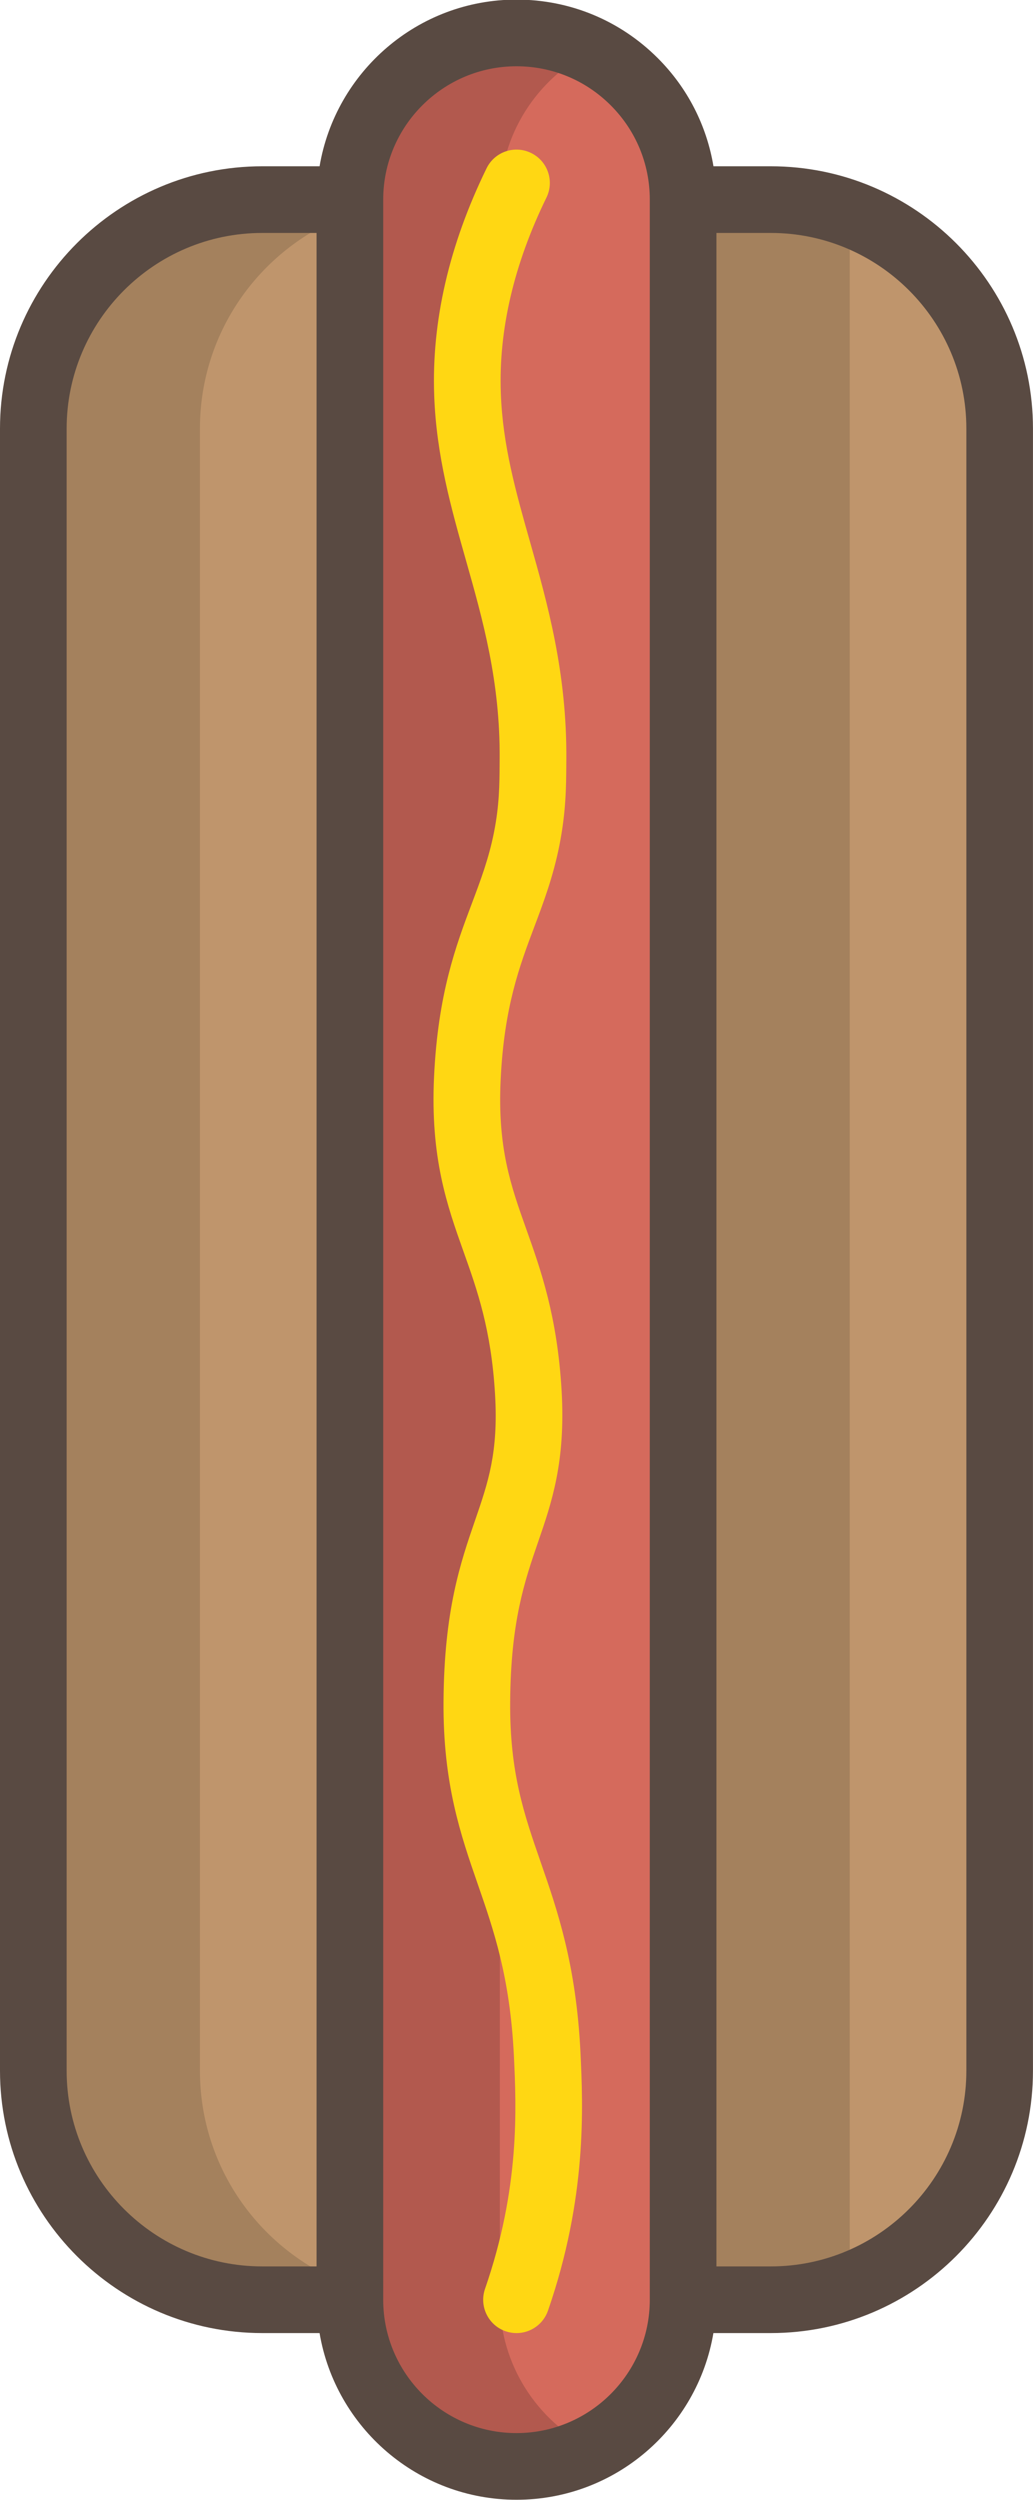 <?xml version="1.0" encoding="utf-8"?>
<!-- Generator: Adobe Illustrator 19.2.1, SVG Export Plug-In . SVG Version: 6.00 Build 0)  -->
<svg version="1.1" id="Layer_1" xmlns="http://www.w3.org/2000/svg" xmlns:xlink="http://www.w3.org/1999/xlink" x="0px" y="0px"
	 viewBox="0 0 62 150" style="enable-background:new 0 0 62 150;" xml:space="preserve">
<style type="text/css">
	.st0{display:none;fill:none;stroke:#FFFFFF;stroke-width:2;stroke-linecap:round;stroke-miterlimit:10;}
	.st1{fill:#5CDBA9;}
	.st2{fill:#5CDBFF;}
	.st3{fill:#42C18E;}
	.st4{fill:#4DC0FF;}
	.st5{fill:#459571;}
	.st6{fill:#457BA4;}
	.st7{fill:#1A9DED;}
	.st8{fill:#1A71ED;}
	.st9{fill:#58595B;}
	.st10{fill:#F9D35B;}
	.st11{fill:#414042;}
	.st12{opacity:0.4;fill:#414042;}
	.st13{fill:#EDDABB;}
	.st14{fill:#DECDB1;}
	.st15{fill:#F8E7D1;}
	.st16{fill:#C4DFED;}
	.st17{fill:#DEF8FF;}
	.st18{fill:#D1F1FF;}
	.st19{fill:#585963;}
	.st20{fill:#FF868A;}
	.st21{fill:#FF9296;}
	.st22{fill:#EC8287;}
	.st23{fill:#272D38;}
	.st24{fill:#F2F2F2;}
	.st25{fill:#59D6D6;}
	.st26{fill:#56C681;}
	.st27{clip-path:url(#SVGID_2_);fill:#E6E6E6;}
	.st28{fill:#54CBCB;}
	.st29{fill:#52BC7A;}
	.st30{fill:#FFD900;}
	.st31{fill:#FFDE00;}
	.st32{fill:#FFA400;}
	.st33{fill:#47413A;}
	.st34{fill:#FFD16A;}
	.st35{fill:#FF888A;}
	.st36{fill:#E1E2E3;}
	.st37{fill:#45AEFF;}
	.st38{fill:#FFC749;}
	.st39{fill:#FF6A71;}
	.st40{fill:#B7B9BB;}
	.st41{fill:#4585FF;}
	.st42{fill:#52597A;}
	.st43{fill:#699BFF;}
	.st44{fill:#64428F;}
	.st45{fill:#FFFFFF;}
	.st46{fill:#5C8BFF;}
	.st47{fill:#D9D9D9;}
	.st48{fill:#49A86E;}
	.st49{fill:#F020D4;}
	.st50{fill:#B363E7;}
	.st51{fill:#FFD684;}
	.st52{fill:#D420C1;}
	.st53{fill:#FFB876;}
	.st54{fill:#A14DD8;}
	.st55{fill:#8248AA;}
	.st56{fill:#77675D;}
	.st57{fill:#C7AB91;}
	.st58{fill:#B59D84;}
	.st59{fill:#675A51;}
	.st60{fill:#9E8774;}
	.st61{fill:#D4B699;}
	.st62{fill:#554650;}
	.st63{fill:#A47C50;}
	.st64{fill:#BDB096;}
	.st65{fill:#BF956C;}
	.st66{fill:#594A42;}
	.st67{fill:#7C37A3;}
	.st68{fill:#733789;}
	.st69{fill:#94C969;}
	.st70{fill:#70B339;}
	.st71{fill:#AF4FE4;}
	.st72{fill:#CCCECF;}
	.st73{fill:#39C24A;}
	.st74{fill:#4EE94A;}
	.st75{fill:#ECEDED;}
	.st76{fill:#559055;}
	.st77{fill:#C766E5;}
	.st78{fill:#AC33D0;}
	.st79{fill:#E4E5E5;}
	.st80{fill:#F6AB40;}
	.st81{fill:#754C29;}
	.st82{fill:#A2A4A7;}
	.st83{opacity:0.3;fill:#FFFFFF;}
	.st84{fill:#755941;}
	.st85{fill:#5AF1FF;}
	.st86{fill:#91FFFF;}
	.st87{fill:#DFB48C;}
	.st88{fill:#537C6B;}
	.st89{fill:#FFD349;}
	.st90{fill:#FFDF71;}
	.st91{fill:#FFE98C;}
	.st92{fill:#D56A5C;}
	.st93{fill:#A4815D;}
	.st94{fill:#B2594E;}
	.st95{fill:#FFD713;}
	.st96{fill:#ECEDDE;}
	.st97{fill:#DFDCCA;}
	.st98{fill:#F0EDDE;}
	.st99{fill:#6D6E71;}
	.st100{fill:#656669;}
	.st101{fill:#E75C54;}
	.st102{fill:#FFA34D;}
	.st103{fill:#56A86C;}
	.st104{fill:#56B2F4;}
	.st105{fill:#FFD569;}
	.st106{fill:#9773C0;}
	.st107{fill:#8E9093;}
	.st108{fill:#EEEFF0;}
	.st109{fill:#A2F1FF;}
	.st110{fill:#C3F6FF;}
</style>
<g>
	<path class="st65" d="M60,25.716v98.52c0,7.59-6.15,13.74-13.74,13.74H41v-126h5.26C53.85,11.976,60,18.126,60,25.716z"/>
	<path class="st92" d="M41,11.976v126c0,5.52-4.48,10-10,10s-10-4.48-10-10v-126c0-5.52,4.48-10,10-10c2.76,0,5.26,1.12,7.07,2.93
		S41,9.216,41,11.976z"/>
	<path class="st65" d="M21,11.976v126h-5.26c-7.59,0-13.74-6.15-13.74-13.74v-98.52c0-7.59,6.15-13.74,13.74-13.74H21z"/>
	<path class="st93" d="M12,124.236v-98.52c0-5.921,3.75-10.951,9-12.883v-0.857h-5.26C8.15,11.976,2,18.126,2,25.716v98.52
		c0,7.59,6.15,13.74,13.74,13.74H21v-0.857C15.75,135.187,12,130.157,12,124.236z"/>
	<path class="st93" d="M51,12.833c-1.479-0.544-3.071-0.857-4.74-0.857H41v126h5.26c1.669,0,3.26-0.312,4.74-0.857V12.833z"/>
	<path class="st94" d="M30,137.976v-126c0-3.9,2.241-7.272,5.5-8.92c-1.354-0.685-2.88-1.08-4.5-1.08c-5.52,0-10,4.48-10,10v126
		c0,5.52,4.48,10,10,10c1.62,0,3.146-0.395,4.5-1.08C32.241,145.248,30,141.876,30,137.976z"/>
	<path class="st66" d="M46.26,9.976h-3.438c-0.408-2.442-1.551-4.696-3.338-6.484C37.217,1.224,34.205-0.024,31-0.024
		c-5.934,0-10.863,4.334-11.819,10h-3.44C7.061,9.976,0,17.037,0,25.716v98.52c0,8.679,7.062,15.74,15.74,15.74h3.44
		c0.957,5.666,5.885,10,11.819,10s10.863-4.334,11.819-10h3.441c8.679,0,15.739-7.062,15.739-15.74v-98.52
		C62,17.037,54.939,9.976,46.26,9.976z M4,124.236v-98.52c0-6.474,5.267-11.74,11.74-11.74H19v122h-3.26
		C9.266,135.976,4,130.71,4,124.236z M31,145.976c-4.411,0-8-3.589-8-8v-126c0-4.411,3.589-8,8-8c2.136,0,4.145,0.833,5.656,2.344
		C38.168,7.832,39,9.841,39,11.976v126C39,142.387,35.411,145.976,31,145.976z M58,124.236c0,6.474-5.267,11.74-11.739,11.74H43
		v-122h3.261c6.473,0,11.739,5.267,11.739,11.74V124.236z"/>
	<path class="st95" d="M31,139.977c-0.217,0-0.438-0.036-0.654-0.111c-1.044-0.361-1.597-1.501-1.235-2.544
		c2.104-6.077,1.881-10.846,1.732-14.002c-0.231-4.701-1.217-7.538-2.169-10.281c-1.025-2.956-2.086-6.013-2.054-10.937
		c0.033-5.486,1.022-8.359,1.896-10.893c0.782-2.271,1.4-4.065,1.197-7.548c-0.227-3.891-1.073-6.269-1.892-8.568
		c-0.983-2.762-2-5.619-1.769-10.502c0.236-4.989,1.318-7.862,2.272-10.396c0.521-1.383,1.014-2.689,1.323-4.249
		c0.326-1.637,0.333-2.9,0.34-4.122l0.002-0.282c0.036-4.66-1.012-8.357-2.025-11.932c-0.873-3.08-1.776-6.265-1.903-9.873
		c-0.164-4.448,0.893-9.038,3.142-13.639c0.484-0.991,1.682-1.405,2.675-0.918c0.993,0.485,1.404,1.683,0.919,2.675
		c-1.956,4.002-2.877,7.951-2.737,11.738c0.109,3.127,0.908,5.944,1.754,8.926c1.039,3.667,2.217,7.822,2.177,13.053l-0.002,0.275
		c-0.008,1.344-0.017,2.867-0.416,4.879c-0.375,1.882-0.948,3.405-1.504,4.878c-0.892,2.369-1.813,4.817-2.02,9.176
		c-0.194,4.096,0.609,6.356,1.541,8.972c0.87,2.445,1.856,5.216,2.117,9.677c0.248,4.271-0.595,6.717-1.41,9.083
		c-0.81,2.352-1.647,4.784-1.677,9.615c-0.028,4.237,0.834,6.723,1.833,9.6c0.996,2.869,2.125,6.122,2.386,11.4
		c0.152,3.257,0.408,8.699-1.949,15.503C32.603,139.458,31.829,139.977,31,139.977z"/>
</g>
</svg>
